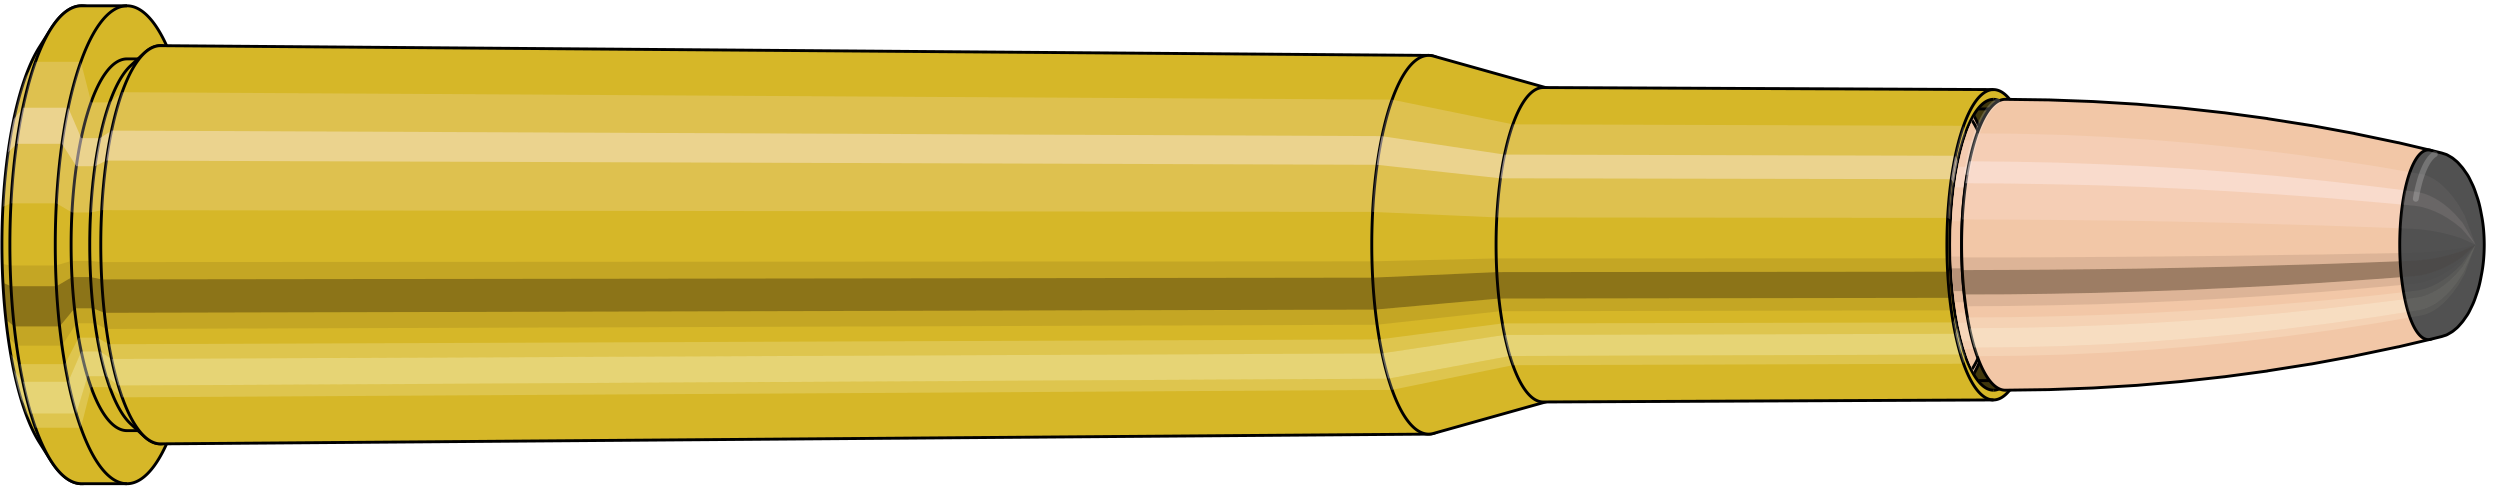 <svg viewBox="-0.464 -1.683 17.19 3.365" xmlns="http://www.w3.org/2000/svg" xmlns:xlink="http://www.w3.org/1999/xlink"><defs><pattern id="materialpattern_6"  x="0" y="0" width="0.1" height="0.07" patternUnits="userSpaceOnUse" ><rect x="0" y="0" width="0.1" height="0.1" style="stroke: none; fill: #d2a787" /><rect x="0" y="0" width="0.1" height="0.02" style="stroke: none; fill: #000000;" /></pattern>
<clipPath id="clip"><ellipse style="fill:white;stroke:none" cx="13.253"  cy="0"  rx="0.3"  ry="1"/><rect style="fill:white;" x="13.253"  y="-2"  width="100"  height="4"/></clipPath></defs><g id="calibersvg"><path style="fill:#d6b728;stroke:black;stroke-width:0.02;" d=" M -0.193 -1.359
 A 0.451 1.504 0 0 0 -0.193 1.359

 L -0.114 1.484
 A 0.493 1.643 0 1 0 -0.114 -1.484
 L -0.193 -1.359
 Z"/>
<path style="fill:#ffefef;opacity:0.2;" d=" M -0.29 -1.152
 A 0.451 1.504 0 0 0 -0.444 -0.261

 L -0.388 -0.285
 A 0.493 1.643 0 0 1 -0.22 -1.258

 L -0.29 -1.152
 Z "/>
<path style="fill:#ffefef;opacity:0.4;" d=" M -0.37 -0.863
 A 0.451 1.504 0 0 0 -0.409 -0.635

 L -0.349 -0.694
 A 0.493 1.643 0 0 1 -0.306 -0.942

 L -0.37 -0.863
 Z "/>
<path style="fill:#201000;opacity:0.1;" d=" M -0.449 0.131
 A 0.451 1.504 0 0 0 -0.444 0.261

 L -0.388 0.285
 A 0.493 1.643 0 0 1 -0.394 0.143

 L -0.449 0.131
 Z "/>
<path style="fill:#201000;opacity:0.4;" d=" M -0.444 0.261
 A 0.451 1.504 0 0 0 -0.424 0.514

 L -0.366 0.562
 A 0.493 1.643 0 0 1 -0.388 0.285

 L -0.444 0.261
 Z "/>
<path style="fill:#201000;opacity:0.1;" d=" M -0.424 0.514
 A 0.451 1.504 0 0 0 -0.409 0.635

 L -0.349 0.694
 A 0.493 1.643 0 0 1 -0.366 0.562

 L -0.424 0.514
 Z "/>
<path style="fill:#ffffe8;opacity:0.2;" d=" M -0.391 0.752
 A 0.451 1.504 0 0 0 -0.37 0.863

 L -0.306 0.942
 A 0.493 1.643 0 0 1 -0.33 0.821

 L -0.391 0.752
 Z "/>
<path style="fill:#ffffe8;opacity:0.4;" d=" M -0.37 0.863
 A 0.451 1.504 0 0 0 -0.319 1.063

 L -0.251 1.161
 A 0.493 1.643 0 0 1 -0.306 0.942

 L -0.37 0.863
 Z "/>
<path style="fill:#ffffe8;opacity:0.2;" d=" M -0.319 1.063
 A 0.451 1.504 0 0 0 -0.29 1.152

 L -0.22 1.258
 A 0.493 1.643 0 0 1 -0.251 1.161

 L -0.319 1.063
 Z "/>
<path style="fill:#d6b728;stroke:black;stroke-width:0.02;" d=" M 0.097 -1.643
 A 0.493 1.643 0 0 0 0.097 1.643

 L 0.409 1.643
 A 0.493 1.643 0 0 0 0.409 -1.643
 L 0.097 -1.643
 Z "/>
<path style="fill:#ffefef;opacity:0.2;" d=" M -0.22 -1.258
 A 0.493 1.643 0 0 0 -0.388 -0.285

 L -0.076 -0.285
 A 0.493 1.643 0 0 1 0.092 -1.258

 L -0.22 -1.258
 Z "/>
<path style="fill:#ffefef;opacity:0.4;" d=" M -0.306 -0.942
 A 0.493 1.643 0 0 0 -0.349 -0.694

 L -0.038 -0.694
 A 0.493 1.643 0 0 1 0.005 -0.942

 L -0.306 -0.942
 Z "/>
<path style="fill:#201000;opacity:0.1;" d=" M -0.394 0.143
 A 0.493 1.643 0 0 0 -0.388 0.285

 L -0.076 0.285
 A 0.493 1.643 0 0 1 -0.082 0.143

 L -0.394 0.143
 Z "/>
<path style="fill:#201000;opacity:0.4;" d=" M -0.388 0.285
 A 0.493 1.643 0 0 0 -0.366 0.562

 L -0.054 0.562
 A 0.493 1.643 0 0 1 -0.076 0.285

 L -0.388 0.285
 Z "/>
<path style="fill:#201000;opacity:0.1;" d=" M -0.366 0.562
 A 0.493 1.643 0 0 0 -0.349 0.694

 L -0.038 0.694
 A 0.493 1.643 0 0 1 -0.054 0.562

 L -0.366 0.562
 Z "/>
<path style="fill:#ffffe8;opacity:0.2;" d=" M -0.33 0.821
 A 0.493 1.643 0 0 0 -0.306 0.942

 L 0.005 0.942
 A 0.493 1.643 0 0 1 -0.018 0.821

 L -0.33 0.821
 Z "/>
<path style="fill:#ffffe8;opacity:0.4;" d=" M -0.306 0.942
 A 0.493 1.643 0 0 0 -0.251 1.161

 L 0.061 1.161
 A 0.493 1.643 0 0 1 0.005 0.942

 L -0.306 0.942
 Z "/>
<path style="fill:#ffffe8;opacity:0.2;" d=" M -0.251 1.161
 A 0.493 1.643 0 0 0 -0.22 1.258

 L 0.092 1.258
 A 0.493 1.643 0 0 1 0.061 1.161

 L -0.251 1.161
 Z "/>
<path style="fill:#d6b728;stroke:black;stroke-width:0.02;" d=" M 0.409 -1.278
 A 0.384 1.278 0 0 0 0.409 1.278

 L 0.537 1.278
 A 0.384 1.278 0 0 0 0.537 -1.278
 L 0.409 -1.278
 Z "/>
<path style="fill:none;stroke:black;stroke-width:0.02;" d=" M 0.409 -1.643
 A 0.493 1.643 0 0 0 0.409 1.643
"/>
<path style="fill:#ffefef;opacity:0.2;" d=" M 0.092 -1.258
 A 0.493 1.643 0 0 0 -0.076 -0.285

 L 0.031 -0.222
 L 0.159 -0.222
 A 0.384 1.278 0 0 1 0.29 -0.979

 L 0.163 -0.979
 L 0.092 -1.258
 Z "/>
<path style="fill:#ffefef;opacity:0.4;" d=" M 0.005 -0.942
 A 0.493 1.643 0 0 0 -0.038 -0.694

 L 0.061 -0.54
 L 0.189 -0.54
 A 0.384 1.278 0 0 1 0.223 -0.733

 L 0.095 -0.733
 L 0.005 -0.942
 Z "/>
<path style="fill:#201000;opacity:0.1;" d=" M -0.082 0.143
 A 0.493 1.643 0 0 0 -0.076 0.285

 L 0.031 0.222
 L 0.159 0.222
 A 0.384 1.278 0 0 1 0.155 0.111

 L 0.027 0.111
 L -0.082 0.143
 Z "/>
<path style="fill:#201000;opacity:0.4;" d=" M -0.076 0.285
 A 0.493 1.643 0 0 0 -0.054 0.562

 L 0.049 0.437
 L 0.176 0.437
 A 0.384 1.278 0 0 1 0.159 0.222

 L 0.031 0.222
 L -0.076 0.285
 Z "/>
<path style="fill:#201000;opacity:0.1;" d=" M -0.054 0.562
 A 0.493 1.643 0 0 0 -0.038 0.694

 L 0.061 0.54
 L 0.189 0.54
 A 0.384 1.278 0 0 1 0.176 0.437

 L 0.049 0.437
 L -0.054 0.562
 Z "/>
<path style="fill:#ffffe8;opacity:0.2;" d=" M -0.018 0.821
 A 0.493 1.643 0 0 0 0.005 0.942

 L 0.095 0.733
 L 0.223 0.733
 A 0.384 1.278 0 0 1 0.205 0.639

 L 0.077 0.639
 L -0.018 0.821
 Z "/>
<path style="fill:#ffffe8;opacity:0.4;" d=" M 0.005 0.942
 A 0.493 1.643 0 0 0 0.061 1.161

 L 0.138 0.904
 L 0.266 0.904
 A 0.384 1.278 0 0 1 0.223 0.733

 L 0.095 0.733
 L 0.005 0.942
 Z "/>
<path style="fill:#ffffe8;opacity:0.2;" d=" M 0.061 1.161
 A 0.493 1.643 0 0 0 0.092 1.258

 L 0.163 0.979
 L 0.29 0.979
 A 0.384 1.278 0 0 1 0.266 0.904

 L 0.138 0.904
 L 0.061 1.161
 Z "/>
<path style="fill:#d6b728;stroke:black;stroke-width:0.02;" d=" M 0.435 -1.232
 A 0.384 1.278 0 0 0 0.435 1.232

 L 0.53 1.32
 A 0.411 1.369 0 1 0 0.53 -1.32
 L 0.435 -1.232
 Z "/>
<path style="fill:#ffefef;opacity:0.2;" d=" M 0.29 -0.979
 A 0.384 1.278 0 0 0 0.159 -0.222

 L 0.235 -0.238
 A 0.411 1.369 0 0 1 0.375 -1.049

 L 0.29 -0.979
 Z "/>
<path style="fill:#ffefef;opacity:0.4;" d=" M 0.223 -0.733
 A 0.384 1.278 0 0 0 0.189 -0.54

 L 0.267 -0.579
 A 0.411 1.369 0 0 1 0.303 -0.785

 L 0.223 -0.733
 Z "/>
<path style="fill:#201000;opacity:0.1;" d=" M 0.155 0.111
 A 0.384 1.278 0 0 0 0.159 0.222

 L 0.235 0.238
 A 0.411 1.369 0 0 1 0.23 0.119

 L 0.155 0.111
 Z "/>
<path style="fill:#201000;opacity:0.4;" d=" M 0.159 0.222
 A 0.384 1.278 0 0 0 0.176 0.437

 L 0.253 0.468
 A 0.411 1.369 0 0 1 0.235 0.238

 L 0.159 0.222
 Z "/>
<path style="fill:#201000;opacity:0.1;" d=" M 0.176 0.437
 A 0.384 1.278 0 0 0 0.189 0.54

 L 0.267 0.579
 A 0.411 1.369 0 0 1 0.253 0.468

 L 0.176 0.437
 Z "/>
<path style="fill:#ffffe8;opacity:0.2;" d=" M 0.205 0.639
 A 0.384 1.278 0 0 0 0.223 0.733

 L 0.303 0.785
 A 0.411 1.369 0 0 1 0.283 0.684

 L 0.205 0.639
 Z "/>
<path style="fill:#ffffe8;opacity:0.4;" d=" M 0.223 0.733
 A 0.384 1.278 0 0 0 0.266 0.904

 L 0.349 0.968
 A 0.411 1.369 0 0 1 0.303 0.785

 L 0.223 0.733
 Z "/>
<path style="fill:#ffffe8;opacity:0.2;" d=" M 0.266 0.904
 A 0.384 1.278 0 0 0 0.29 0.979

 L 0.375 1.049
 A 0.411 1.369 0 0 1 0.349 0.968

 L 0.266 0.904
 Z "/>
<path style="fill:#d6b728;stroke:black;stroke-width:0.02;" d=" M 0.64 -1.369
 A 0.411 1.369 0 1 0 0.64 1.369

 L 9.358 1.302
 A 0.391 1.302 0 0 0 9.358 -1.302
 L 0.64 -1.369
 Z "/>
<path style="fill:#ffefef;opacity:0.2;" d=" M 0.375 -1.049
 A 0.411 1.369 0 0 0 0.235 -0.238

 L 8.972 -0.226
 A 0.391 1.302 0 0 1 9.106 -0.998

 L 0.375 -1.049
 Z "/>
<path style="fill:#ffefef;opacity:0.4;" d=" M 0.303 -0.785
 A 0.411 1.369 0 0 0 0.267 -0.579

 L 9.003 -0.55
 A 0.391 1.302 0 0 1 9.037 -0.747

 L 0.303 -0.785
 Z "/>
<path style="fill:#201000;opacity:0.1;" d=" M 0.23 0.119
 A 0.411 1.369 0 0 0 0.235 0.238

 L 8.972 0.226
 A 0.391 1.302 0 0 1 8.967 0.114

 L 0.23 0.119
 Z "/>
<path style="fill:#201000;opacity:0.4;" d=" M 0.235 0.238
 A 0.411 1.369 0 0 0 0.253 0.468

 L 8.99 0.446
 A 0.391 1.302 0 0 1 8.972 0.226

 L 0.235 0.238
 Z "/>
<path style="fill:#201000;opacity:0.1;" d=" M 0.253 0.468
 A 0.411 1.369 0 0 0 0.267 0.579

 L 9.003 0.55
 A 0.391 1.302 0 0 1 8.99 0.446

 L 0.253 0.468
 Z "/>
<path style="fill:#ffffe8;opacity:0.2;" d=" M 0.283 0.684
 A 0.411 1.369 0 0 0 0.303 0.785

 L 9.037 0.747
 A 0.391 1.302 0 0 1 9.018 0.651

 L 0.283 0.684
 Z "/>
<path style="fill:#ffffe8;opacity:0.4;" d=" M 0.303 0.785
 A 0.411 1.369 0 0 0 0.349 0.968

 L 9.081 0.921
 A 0.391 1.302 0 0 1 9.037 0.747

 L 0.303 0.785
 Z "/>
<path style="fill:#ffffe8;opacity:0.2;" d=" M 0.349 0.968
 A 0.411 1.369 0 0 0 0.375 1.049

 L 9.106 0.998
 A 0.391 1.302 0 0 1 9.081 0.921

 L 0.349 0.968
 Z "/>
<path style="fill:#d6b728;stroke:black;stroke-width:0.02;" d=" M 9.39 -1.298
 A 0.391 1.302 0 1 0 9.39 1.298

 L 10.174 1.078
 A 0.324 1.081 0 0 0 10.174 -1.078
 L 9.39 -1.298
 Z "/>
<path style="fill:#ffefef;opacity:0.2;" d=" M 9.106 -0.998
 A 0.391 1.302 0 0 0 8.972 -0.226

 L 9.827 -0.188
 A 0.324 1.081 0 0 1 9.938 -0.828

 L 9.106 -0.998
 Z "/>
<path style="fill:#ffefef;opacity:0.4;" d=" M 9.037 -0.747
 A 0.391 1.302 0 0 0 9.003 -0.55

 L 9.853 -0.457
 A 0.324 1.081 0 0 1 9.881 -0.62

 L 9.037 -0.747
 Z "/>
<path style="fill:#201000;opacity:0.1;" d=" M 8.967 0.114
 A 0.391 1.302 0 0 0 8.972 0.226

 L 9.827 0.188
 A 0.324 1.081 0 0 1 9.824 0.094

 L 8.967 0.114
 Z "/>
<path style="fill:#201000;opacity:0.4;" d=" M 8.972 0.226
 A 0.391 1.302 0 0 0 8.99 0.446

 L 9.842 0.37
 A 0.324 1.081 0 0 1 9.827 0.188

 L 8.972 0.226
 Z "/>
<path style="fill:#201000;opacity:0.1;" d=" M 8.99 0.446
 A 0.391 1.302 0 0 0 9.003 0.55

 L 9.853 0.457
 A 0.324 1.081 0 0 1 9.842 0.37

 L 8.99 0.446
 Z "/>
<path style="fill:#ffffe8;opacity:0.2;" d=" M 9.018 0.651
 A 0.391 1.302 0 0 0 9.037 0.747

 L 9.881 0.62
 A 0.324 1.081 0 0 1 9.866 0.541

 L 9.018 0.651
 Z "/>
<path style="fill:#ffffe8;opacity:0.4;" d=" M 9.037 0.747
 A 0.391 1.302 0 0 0 9.081 0.921

 L 9.917 0.765
 A 0.324 1.081 0 0 1 9.881 0.62

 L 9.037 0.747
 Z "/>
<path style="fill:#ffffe8;opacity:0.2;" d=" M 9.081 0.921
 A 0.391 1.302 0 0 0 9.106 0.998

 L 9.938 0.828
 A 0.324 1.081 0 0 1 9.917 0.765

 L 9.081 0.921
 Z "/>
<path style="fill:#d6b728;stroke:black;stroke-width:0.02;" d=" M 10.147 -1.081
 A 0.324 1.081 0 1 0 10.147 1.081

 L 13.243 1.067
 A 0.32 1.067 0 0 0 13.243 -1.067
 L 10.147 -1.081
 Z "/>
<path style="fill:#ffefef;opacity:0.2;" d=" M 9.938 -0.828
 A 0.324 1.081 0 0 0 9.827 -0.188

 L 12.927 -0.185
 A 0.32 1.067 0 0 1 13.037 -0.818

 L 9.938 -0.828
 Z "/>
<path style="fill:#ffefef;opacity:0.4;" d=" M 9.881 -0.62
 A 0.324 1.081 0 0 0 9.853 -0.457

 L 12.952 -0.451
 A 0.32 1.067 0 0 1 12.98 -0.612

 L 9.881 -0.62
 Z "/>
<path style="fill:#201000;opacity:0.1;" d=" M 9.824 0.094
 A 0.324 1.081 0 0 0 9.827 0.188

 L 12.927 0.185
 A 0.32 1.067 0 0 1 12.924 0.093

 L 9.824 0.094
 Z "/>
<path style="fill:#201000;opacity:0.4;" d=" M 9.827 0.188
 A 0.324 1.081 0 0 0 9.842 0.37

 L 12.942 0.365
 A 0.32 1.067 0 0 1 12.927 0.185

 L 9.827 0.188
 Z "/>
<path style="fill:#201000;opacity:0.1;" d=" M 9.842 0.37
 A 0.324 1.081 0 0 0 9.853 0.457

 L 12.952 0.451
 A 0.32 1.067 0 0 1 12.942 0.365

 L 9.842 0.37
 Z "/>
<path style="fill:#ffffe8;opacity:0.2;" d=" M 9.866 0.541
 A 0.324 1.081 0 0 0 9.881 0.62

 L 12.98 0.612
 A 0.32 1.067 0 0 1 12.965 0.534

 L 9.866 0.541
 Z "/>
<path style="fill:#ffffe8;opacity:0.4;" d=" M 9.881 0.62
 A 0.324 1.081 0 0 0 9.917 0.765

 L 13.016 0.755
 A 0.32 1.067 0 0 1 12.98 0.612

 L 9.881 0.62
 Z "/>
<path style="fill:#ffffe8;opacity:0.2;" d=" M 9.917 0.765
 A 0.324 1.081 0 0 0 9.938 0.828

 L 13.037 0.818
 A 0.32 1.067 0 0 1 13.016 0.755

 L 9.917 0.765
 Z "/>
<ellipse style="fill:black;opacity:0.7;" cx="13.243"  cy="0"  rx="0.3"  ry="1"/>
<path style="fill:none;stroke:black;stroke-width:0.02" d=" M 13.243 1
 A 0.3 1 0 0 0 13.243 -1
"/>
<path style="fill:none;stroke:black;stroke-width:0.02;" d=" M 13.243 -1.067
 A 0.32 1.067 0 0 0 13.243 1.067
"/>
<path style="fill:none;stroke:black;stroke-width:0.02;" d=" M 13.243 -1
 A 0.3 1 0 0 0 13.243 1
"/>
<path style="fill:#ffefef;opacity:0.2;" d=" M 13.037 -0.818
 A 0.32 1.067 0 0 0 12.927 -0.185

 L 12.947 -0.174
 A 0.3 1 0 0 1 13.05 -0.766

 L 13.037 -0.818
 Z "/>
<path style="fill:#ffefef;opacity:0.4;" d=" M 12.98 -0.612
 A 0.32 1.067 0 0 0 12.952 -0.451

 L 12.971 -0.423
 A 0.3 1 0 0 1 12.997 -0.574

 L 12.98 -0.612
 Z "/>
<path style="fill:#201000;opacity:0.1;" d=" M 12.924 0.093
 A 0.32 1.067 0 0 0 12.927 0.185

 L 12.947 0.174
 A 0.3 1 0 0 1 12.944 0.087

 L 12.924 0.093
 Z "/>
<path style="fill:#201000;opacity:0.4;" d=" M 12.927 0.185
 A 0.32 1.067 0 0 0 12.942 0.365

 L 12.961 0.342
 A 0.3 1 0 0 1 12.947 0.174

 L 12.927 0.185
 Z "/>
<path style="fill:#201000;opacity:0.1;" d=" M 12.942 0.365
 A 0.32 1.067 0 0 0 12.952 0.451

 L 12.971 0.423
 A 0.3 1 0 0 1 12.961 0.342

 L 12.942 0.365
 Z "/>
<path style="fill:#ffffe8;opacity:0.2;" d=" M 12.965 0.534
 A 0.32 1.067 0 0 0 12.98 0.612

 L 12.997 0.574
 A 0.3 1 0 0 1 12.983 0.5

 L 12.965 0.534
 Z "/>
<path style="fill:#ffffe8;opacity:0.4;" d=" M 12.98 0.612
 A 0.32 1.067 0 0 0 13.016 0.755

 L 13.03 0.707
 A 0.3 1 0 0 1 12.997 0.574

 L 12.98 0.612
 Z "/>
<path style="fill:#ffffe8;opacity:0.2;" d=" M 13.016 0.755
 A 0.32 1.067 0 0 0 13.037 0.818

 L 13.05 0.766
 A 0.3 1 0 0 1 13.03 0.707

 L 13.016 0.755
 Z "/>
</g><g clip-path="url(#clip)"><g id="bulletsvg" transform="translate(10.383 0)"><path style="fill:#f2c7a7;stroke:black;stroke-width:0.02;" d=" M -0.117 -0.699
 A 0.24 0.8 0 0 0 -0.117 0.699

 L -0.022 0.874
 A 0.3 1 0 1 0 -0.022 -0.874
 L -0.117 -0.699
 Z"/>
<path style="fill:#ffefef;opacity:0.2;" d=" M -0.154 -0.613
 A 0.24 0.8 0 0 0 -0.236 -0.139

 L -0.172 -0.174
 A 0.3 1 0 0 1 -0.069 -0.766

 L -0.154 -0.613
 Z "/>
<path style="fill:#ffefef;opacity:0.4;" d=" M -0.197 -0.459
 A 0.24 0.8 0 0 0 -0.217 -0.338

 L -0.148 -0.423
 A 0.3 1 0 0 1 -0.122 -0.574

 L -0.197 -0.459
 Z "/>
<path style="fill:#201000;opacity:0.1;" d=" M -0.239 0.07
 A 0.24 0.8 0 0 0 -0.236 0.139

 L -0.172 0.174
 A 0.3 1 0 0 1 -0.175 0.087

 L -0.239 0.07
 Z "/>
<path style="fill:#201000;opacity:0.4;" d=" M -0.236 0.139
 A 0.24 0.8 0 0 0 -0.226 0.274

 L -0.158 0.342
 A 0.3 1 0 0 1 -0.172 0.174

 L -0.236 0.139
 Z "/>
<path style="fill:#201000;opacity:0.1;" d=" M -0.226 0.274
 A 0.24 0.8 0 0 0 -0.217 0.338

 L -0.148 0.423
 A 0.3 1 0 0 1 -0.158 0.342

 L -0.226 0.274
 Z "/>
<path style="fill:#ffffe8;opacity:0.2;" d=" M -0.208 0.4
 A 0.24 0.8 0 0 0 -0.197 0.459

 L -0.122 0.574
 A 0.3 1 0 0 1 -0.136 0.5

 L -0.208 0.4
 Z "/>
<path style="fill:#ffffe8;opacity:0.4;" d=" M -0.197 0.459
 A 0.24 0.8 0 0 0 -0.17 0.566

 L -0.089 0.707
 A 0.3 1 0 0 1 -0.122 0.574

 L -0.197 0.459
 Z "/>
<path style="fill:#ffffe8;opacity:0.2;" d=" M -0.17 0.566
 A 0.24 0.8 0 0 0 -0.154 0.613

 L -0.069 0.766
 A 0.3 1 0 0 1 -0.089 0.707

 L -0.17 0.566
 Z "/>
<path style="fill:#f2c7a7;stroke:black;stroke-width:0.02;" d=" M 0.123 -1
 A 0.3 1 0 0 0 0.123 1

 L 2.587 1
 A 0.3 1 0 0 0 2.587 -1
 L 0.123 -1
 Z "/>
<path style="fill:#ffefef;opacity:0.2;" d=" M -0.069 -0.766
 A 0.3 1 0 0 0 -0.172 -0.174

 L 2.292 -0.174
 A 0.3 1 0 0 1 2.394 -0.766

 L -0.069 -0.766
 Z "/>
<path style="fill:#ffefef;opacity:0.4;" d=" M -0.122 -0.574
 A 0.3 1 0 0 0 -0.148 -0.423

 L 2.315 -0.423
 A 0.3 1 0 0 1 2.342 -0.574

 L -0.122 -0.574
 Z "/>
<path style="fill:#201000;opacity:0.1;" d=" M -0.175 0.087
 A 0.3 1 0 0 0 -0.172 0.174

 L 2.292 0.174
 A 0.3 1 0 0 1 2.288 0.087

 L -0.175 0.087
 Z "/>
<path style="fill:#201000;opacity:0.4;" d=" M -0.172 0.174
 A 0.3 1 0 0 0 -0.158 0.342

 L 2.305 0.342
 A 0.3 1 0 0 1 2.292 0.174

 L -0.172 0.174
 Z "/>
<path style="fill:#201000;opacity:0.1;" d=" M -0.158 0.342
 A 0.3 1 0 0 0 -0.148 0.423

 L 2.315 0.423
 A 0.3 1 0 0 1 2.305 0.342

 L -0.158 0.342
 Z "/>
<path style="fill:#ffffe8;opacity:0.2;" d=" M -0.136 0.5
 A 0.3 1 0 0 0 -0.122 0.574

 L 2.342 0.574
 A 0.3 1 0 0 1 2.328 0.5

 L -0.136 0.5
 Z "/>
<path style="fill:#ffffe8;opacity:0.4;" d=" M -0.122 0.574
 A 0.3 1 0 0 0 -0.089 0.707

 L 2.375 0.707
 A 0.3 1 0 0 1 2.342 0.574

 L -0.122 0.574
 Z "/>
<path style="fill:#ffffe8;opacity:0.2;" d=" M -0.089 0.707
 A 0.3 1 0 0 0 -0.069 0.766

 L 2.394 0.766
 A 0.3 1 0 0 1 2.375 0.707

 L -0.089 0.707
 Z "/>
<path style="fill:#f2c7a7;stroke:black;stroke-width:0.02;" d=" M 2.587 -0.934
 A 0.28 0.934 0 0 0 2.587 0.934

 L 2.6 0.934
 A 0.28 0.934 0 0 0 2.6 -0.934
 L 2.587 -0.934
 Z "/>
<path style="fill:none;stroke:black;stroke-width:0.02;" d=" M 2.587 -1
 A 0.3 1 0 0 0 2.587 1
"/>
<path style="fill:#ffefef;opacity:0.2;" d=" M 2.394 -0.766
 A 0.3 1 0 0 0 2.292 -0.174

 L 2.311 -0.162
 L 2.324 -0.162
 A 0.28 0.934 0 0 1 2.42 -0.716

 L 2.407 -0.716
 L 2.394 -0.766
 Z "/>
<path style="fill:#ffefef;opacity:0.4;" d=" M 2.342 -0.574
 A 0.3 1 0 0 0 2.315 -0.423

 L 2.333 -0.395
 L 2.346 -0.395
 A 0.28 0.934 0 0 1 2.37 -0.536

 L 2.358 -0.536
 L 2.342 -0.574
 Z "/>
<path style="fill:#201000;opacity:0.1;" d=" M 2.288 0.087
 A 0.3 1 0 0 0 2.292 0.174

 L 2.311 0.162
 L 2.324 0.162
 A 0.28 0.934 0 0 1 2.321 0.081

 L 2.308 0.081
 L 2.288 0.087
 Z "/>
<path style="fill:#201000;opacity:0.4;" d=" M 2.292 0.174
 A 0.3 1 0 0 0 2.305 0.342

 L 2.324 0.319
 L 2.337 0.319
 A 0.28 0.934 0 0 1 2.324 0.162

 L 2.311 0.162
 L 2.292 0.174
 Z "/>
<path style="fill:#201000;opacity:0.1;" d=" M 2.305 0.342
 A 0.3 1 0 0 0 2.315 0.423

 L 2.333 0.395
 L 2.346 0.395
 A 0.28 0.934 0 0 1 2.337 0.319

 L 2.324 0.319
 L 2.305 0.342
 Z "/>
<path style="fill:#ffffe8;opacity:0.2;" d=" M 2.328 0.5
 A 0.3 1 0 0 0 2.342 0.574

 L 2.358 0.536
 L 2.37 0.536
 A 0.28 0.934 0 0 1 2.357 0.467

 L 2.345 0.467
 L 2.328 0.5
 Z "/>
<path style="fill:#ffffe8;opacity:0.4;" d=" M 2.342 0.574
 A 0.3 1 0 0 0 2.375 0.707

 L 2.389 0.66
 L 2.402 0.66
 A 0.28 0.934 0 0 1 2.37 0.536

 L 2.358 0.536
 L 2.342 0.574
 Z "/>
<path style="fill:#ffffe8;opacity:0.2;" d=" M 2.375 0.707
 A 0.3 1 0 0 0 2.394 0.766

 L 2.407 0.716
 L 2.42 0.716
 A 0.28 0.934 0 0 1 2.402 0.66

 L 2.389 0.66
 L 2.375 0.707
 Z "/>
<path style="fill:url(#materialpattern_6);stroke:black;stroke-width:0.02;" d=" M 2.6 -0.934
 A 0.28 0.934 0 0 0 2.6 0.934

 L 2.921 0.934
 A 0.28 0.934 0 0 0 2.921 -0.934
 L 2.6 -0.934
 Z "/>
<path style="fill:#ffefef;opacity:0.142;" d=" M 2.42 -0.716
 A 0.28 0.934 0 0 0 2.324 -0.162

 L 2.645 -0.162
 A 0.28 0.934 0 0 1 2.741 -0.716

 L 2.42 -0.716
 Z "/>
<path style="fill:#ffefef;opacity:0.284;" d=" M 2.37 -0.536
 A 0.28 0.934 0 0 0 2.346 -0.395

 L 2.667 -0.395
 A 0.28 0.934 0 0 1 2.692 -0.536

 L 2.37 -0.536
 Z "/>
<path style="fill:#201000;opacity:0.071;" d=" M 2.321 0.081
 A 0.28 0.934 0 0 0 2.324 0.162

 L 2.645 0.162
 A 0.28 0.934 0 0 1 2.642 0.081

 L 2.321 0.081
 Z "/>
<path style="fill:#201000;opacity:0.284;" d=" M 2.324 0.162
 A 0.28 0.934 0 0 0 2.337 0.319

 L 2.658 0.319
 A 0.28 0.934 0 0 1 2.645 0.162

 L 2.324 0.162
 Z "/>
<path style="fill:#201000;opacity:0.071;" d=" M 2.337 0.319
 A 0.28 0.934 0 0 0 2.346 0.395

 L 2.667 0.395
 A 0.28 0.934 0 0 1 2.658 0.319

 L 2.337 0.319
 Z "/>
<path style="fill:#ffffe8;opacity:0.142;" d=" M 2.357 0.467
 A 0.28 0.934 0 0 0 2.37 0.536

 L 2.692 0.536
 A 0.28 0.934 0 0 1 2.678 0.467

 L 2.357 0.467
 Z "/>
<path style="fill:#ffffe8;opacity:0.284;" d=" M 2.37 0.536
 A 0.28 0.934 0 0 0 2.402 0.66

 L 2.723 0.66
 A 0.28 0.934 0 0 1 2.692 0.536

 L 2.37 0.536
 Z "/>
<path style="fill:#ffffe8;opacity:0.142;" d=" M 2.402 0.66
 A 0.28 0.934 0 0 0 2.42 0.716

 L 2.741 0.716
 A 0.28 0.934 0 0 1 2.723 0.66

 L 2.402 0.66
 Z "/>
<path style="fill:#f2c7a7;stroke:black;stroke-width:0.02;" d=" M 2.921 -0.934
 A 0.28 0.934 0 0 0 2.921 0.934

 L 2.939 0.934
 A 0.28 0.934 0 0 0 2.939 -0.934
 L 2.921 -0.934
 Z "/>
<path style="fill:#ffefef;opacity:0.2;" d=" M 2.741 -0.716
 A 0.28 0.934 0 0 0 2.645 -0.162

 L 2.663 -0.162
 A 0.28 0.934 0 0 1 2.759 -0.716

 L 2.741 -0.716
 Z "/>
<path style="fill:#ffefef;opacity:0.4;" d=" M 2.692 -0.536
 A 0.28 0.934 0 0 0 2.667 -0.395

 L 2.685 -0.395
 A 0.28 0.934 0 0 1 2.71 -0.536

 L 2.692 -0.536
 Z "/>
<path style="fill:#201000;opacity:0.1;" d=" M 2.642 0.081
 A 0.28 0.934 0 0 0 2.645 0.162

 L 2.663 0.162
 A 0.28 0.934 0 0 1 2.66 0.081

 L 2.642 0.081
 Z "/>
<path style="fill:#201000;opacity:0.4;" d=" M 2.645 0.162
 A 0.28 0.934 0 0 0 2.658 0.319

 L 2.676 0.319
 A 0.28 0.934 0 0 1 2.663 0.162

 L 2.645 0.162
 Z "/>
<path style="fill:#201000;opacity:0.1;" d=" M 2.658 0.319
 A 0.28 0.934 0 0 0 2.667 0.395

 L 2.685 0.395
 A 0.28 0.934 0 0 1 2.676 0.319

 L 2.658 0.319
 Z "/>
<path style="fill:#ffffe8;opacity:0.2;" d=" M 2.678 0.467
 A 0.28 0.934 0 0 0 2.692 0.536

 L 2.71 0.536
 A 0.28 0.934 0 0 1 2.697 0.467

 L 2.678 0.467
 Z "/>
<path style="fill:#ffffe8;opacity:0.4;" d=" M 2.692 0.536
 A 0.28 0.934 0 0 0 2.723 0.66

 L 2.741 0.66
 A 0.28 0.934 0 0 1 2.71 0.536

 L 2.692 0.536
 Z "/>
<path style="fill:#ffffe8;opacity:0.2;" d=" M 2.723 0.66
 A 0.28 0.934 0 0 0 2.741 0.716

 L 2.759 0.716
 A 0.28 0.934 0 0 1 2.741 0.66

 L 2.723 0.66
 Z "/>
<path style="fill:#f2c7a7;stroke:black;stroke-width:0.02;" d=" M 2.941 -1
 A 0.3 1 0 1 0 2.941 1

 L 3.239 0.996
 A 0.299 0.996 0 0 0 3.241 0.996
 L 3.54 0.985
 A 0.295 0.985 0 0 0 3.542 0.985
 L 3.841 0.967
 A 0.29 0.967 0 0 0 3.843 0.967
 L 4.142 0.941
 A 0.282 0.941 0 0 0 4.144 0.941
 L 4.443 0.908
 A 0.273 0.908 0 0 0 4.445 0.908
 L 4.743 0.868
 A 0.261 0.868 0 0 0 4.745 0.867
 L 5.043 0.82
 A 0.246 0.821 0 0 0 5.045 0.82
 L 5.343 0.765
 A 0.23 0.766 0 0 0 5.345 0.764
 L 5.642 0.702
 A 0.211 0.703 0 0 0 5.644 0.702
 L 5.864 0.65
 A 0.196 0.652 0 0 0 5.864 -0.65
 L 5.644 -0.702
 A 0.211 0.703 0 0 0 5.642 -0.702
 L 5.345 -0.764
 A 0.23 0.766 0 0 0 5.343 -0.765
 L 5.045 -0.82
 A 0.246 0.821 0 0 0 5.043 -0.82
 L 4.745 -0.867
 A 0.261 0.868 0 0 0 4.743 -0.868
 L 4.445 -0.908
 A 0.273 0.908 0 0 0 4.443 -0.908
 L 4.144 -0.941
 A 0.282 0.941 0 0 0 4.142 -0.941
 L 3.843 -0.967
 A 0.29 0.967 0 0 0 3.841 -0.967
 L 3.542 -0.985
 A 0.295 0.985 0 0 0 3.54 -0.985
 L 3.241 -0.996
 A 0.299 0.996 0 0 0 3.239 -0.996
 L 2.941 -1
 Z "/>
<path style="fill:#ffefef;opacity:0.2;" d=" M 2.747 -0.766
 A 0.3 1 0 0 0 2.644 -0.174

 L 2.944 -0.173
 L 3.246 -0.171
 L 3.55 -0.168
 L 3.857 -0.164
 L 4.165 -0.158
 L 4.476 -0.151
 L 4.789 -0.142
 L 5.104 -0.133
 L 5.421 -0.122
 L 5.658 -0.113
 A 0.196 0.652 0 0 1 5.725 -0.499

 L 5.494 -0.539
 L 5.183 -0.587
 L 4.873 -0.629
 L 4.565 -0.665
 L 4.258 -0.696
 L 3.953 -0.721
 L 3.65 -0.741
 L 3.347 -0.755
 L 3.046 -0.763
 L 2.747 -0.766
 Z "/>
<path style="fill:#ffefef;opacity:0.4;" d=" M 2.694 -0.574
 A 0.3 1 0 0 0 2.667 -0.423

 L 2.967 -0.421
 L 3.269 -0.416
 L 3.573 -0.409
 L 3.879 -0.398
 L 4.187 -0.384
 L 4.496 -0.367
 L 4.808 -0.347
 L 5.122 -0.324
 L 5.438 -0.297
 L 5.673 -0.276
 A 0.196 0.652 0 0 1 5.69 -0.374

 L 5.456 -0.403
 L 5.142 -0.439
 L 4.83 -0.471
 L 4.519 -0.498
 L 4.21 -0.521
 L 3.904 -0.54
 L 3.598 -0.554
 L 3.295 -0.565
 L 2.993 -0.571
 L 2.694 -0.574
 Z "/>
<path style="fill:#201000;opacity:0.1;" d=" M 2.64 0.087
 A 0.3 1 0 0 0 2.644 0.174

 L 2.944 0.173
 L 3.246 0.171
 L 3.55 0.168
 L 3.857 0.164
 L 4.165 0.158
 L 4.476 0.151
 L 4.789 0.142
 L 5.104 0.133
 L 5.421 0.122
 L 5.658 0.113
 A 0.196 0.652 0 0 1 5.655 0.057

 L 5.419 0.061
 L 5.101 0.067
 L 4.786 0.071
 L 4.473 0.076
 L 4.162 0.079
 L 3.853 0.082
 L 3.547 0.084
 L 3.243 0.086
 L 2.941 0.087
 L 2.64 0.087
 Z "/>
<path style="fill:#201000;opacity:0.4;" d=" M 2.644 0.174
 A 0.3 1 0 0 0 2.657 0.342

 L 2.957 0.341
 L 3.259 0.337
 L 3.563 0.331
 L 3.869 0.322
 L 4.178 0.311
 L 4.488 0.297
 L 4.8 0.281
 L 5.114 0.262
 L 5.431 0.24
 L 5.667 0.223
 A 0.196 0.652 0 0 1 5.658 0.113

 L 5.421 0.122
 L 5.104 0.133
 L 4.789 0.142
 L 4.476 0.151
 L 4.165 0.158
 L 3.857 0.164
 L 3.55 0.168
 L 3.246 0.171
 L 2.944 0.173
 L 2.644 0.174
 Z "/>
<path style="fill:#201000;opacity:0.1;" d=" M 2.657 0.342
 A 0.3 1 0 0 0 2.667 0.423

 L 2.967 0.421
 L 3.269 0.416
 L 3.573 0.409
 L 3.879 0.398
 L 4.187 0.384
 L 4.496 0.367
 L 4.808 0.347
 L 5.122 0.324
 L 5.438 0.297
 L 5.673 0.276
 A 0.196 0.652 0 0 1 5.667 0.223

 L 5.431 0.24
 L 5.114 0.262
 L 4.8 0.281
 L 4.488 0.297
 L 4.178 0.311
 L 3.869 0.322
 L 3.563 0.331
 L 3.259 0.337
 L 2.957 0.341
 L 2.657 0.342
 Z "/>
<path style="fill:#ffffe8;opacity:0.2;" d=" M 2.679 0.5
 A 0.3 1 0 0 0 2.694 0.574

 L 2.993 0.571
 L 3.295 0.565
 L 3.598 0.554
 L 3.904 0.54
 L 4.21 0.521
 L 4.519 0.498
 L 4.83 0.471
 L 5.142 0.439
 L 5.456 0.403
 L 5.69 0.374
 A 0.196 0.652 0 0 1 5.681 0.326

 L 5.446 0.352
 L 5.131 0.383
 L 4.818 0.41
 L 4.507 0.434
 L 4.198 0.454
 L 3.89 0.471
 L 3.585 0.483
 L 3.281 0.492
 L 2.979 0.498
 L 2.679 0.5
 Z "/>
<path style="fill:#ffffe8;opacity:0.4;" d=" M 2.694 0.574
 A 0.3 1 0 0 0 2.727 0.707

 L 3.027 0.704
 L 3.328 0.697
 L 3.631 0.684
 L 3.935 0.666
 L 4.241 0.642
 L 4.548 0.614
 L 4.857 0.58
 L 5.168 0.541
 L 5.48 0.497
 L 5.712 0.461
 A 0.196 0.652 0 0 1 5.69 0.374

 L 5.456 0.403
 L 5.142 0.439
 L 4.83 0.471
 L 4.519 0.498
 L 4.21 0.521
 L 3.904 0.54
 L 3.598 0.554
 L 3.295 0.565
 L 2.993 0.571
 L 2.694 0.574
 Z "/>
<path style="fill:#ffffe8;opacity:0.2;" d=" M 2.727 0.707
 A 0.3 1 0 0 0 2.747 0.766

 L 3.046 0.763
 L 3.347 0.755
 L 3.65 0.741
 L 3.953 0.721
 L 4.258 0.696
 L 4.565 0.665
 L 4.873 0.629
 L 5.183 0.587
 L 5.494 0.539
 L 5.725 0.499
 A 0.196 0.652 0 0 1 5.712 0.461

 L 5.48 0.497
 L 5.168 0.541
 L 4.857 0.58
 L 4.548 0.614
 L 4.241 0.642
 L 3.935 0.666
 L 3.631 0.684
 L 3.328 0.697
 L 3.027 0.704
 L 2.727 0.707
 Z "/>
<path style="fill:#515151;stroke:black;stroke-width:0.02;" d=" M 5.865 -0.65
 A 0.196 0.652 0 1 0 5.865 0.65

 L 5.942 0.631
 A 0.19 0.633 0 0 0 5.948 0.629
 L 5.973 0.621
 A 0.187 0.624 0 0 0 5.985 0.615
 L 6.009 0.601
 A 0.183 0.61 0 0 0 6.022 0.592
 L 6.045 0.573
 A 0.177 0.59 0 0 0 6.059 0.559
 L 6.081 0.534
 A 0.169 0.564 0 0 0 6.096 0.514
 L 6.117 0.484
 A 0.159 0.53 0 0 0 6.134 0.454
 L 6.152 0.417
 A 0.146 0.487 0 0 0 6.172 0.368
 L 6.186 0.327
 A 0.13 0.433 0 0 0 6.212 0.224
 L 6.219 0.187
 A 0.109 0.363 0 0 0 6.219 -0.187
 L 6.212 -0.224
 A 0.13 0.433 0 0 0 6.186 -0.327
 L 6.172 -0.368
 A 0.146 0.487 0 0 0 6.152 -0.417
 L 6.134 -0.454
 A 0.159 0.53 0 0 0 6.117 -0.484
 L 6.096 -0.514
 A 0.169 0.564 0 0 0 6.081 -0.534
 L 6.059 -0.559
 A 0.177 0.59 0 0 0 6.045 -0.573
 L 6.022 -0.592
 A 0.183 0.61 0 0 0 6.009 -0.601
 L 5.985 -0.615
 A 0.187 0.624 0 0 0 5.973 -0.621
 L 5.948 -0.629
 A 0.19 0.633 0 0 0 5.942 -0.631
 L 5.865 -0.65
 Z "/>
<path style="fill:#ffefef;opacity:0.047;" d=" M 5.725 -0.499
 A 0.196 0.652 0 0 0 5.658 -0.113

 L 5.741 -0.11
 L 5.768 -0.108
 L 5.797 -0.106
 L 5.828 -0.102
 L 5.86 -0.098
 L 5.895 -0.092
 L 5.932 -0.085
 L 5.973 -0.075
 L 6.018 -0.063
 A 0.109 0.363 0 0 1 6.056 -0.278

 L 6.017 -0.332
 L 5.982 -0.373
 L 5.949 -0.406
 L 5.918 -0.432
 L 5.888 -0.452
 L 5.86 -0.467
 L 5.832 -0.478
 L 5.806 -0.485
 L 5.725 -0.499
 Z "/>
<path style="fill:#ffefef;opacity:0.094;" d=" M 5.69 -0.374
 A 0.196 0.652 0 0 0 5.673 -0.276

 L 5.756 -0.268
 L 5.783 -0.264
 L 5.812 -0.258
 L 5.842 -0.249
 L 5.873 -0.238
 L 5.907 -0.224
 L 5.944 -0.206
 L 5.983 -0.183
 L 6.027 -0.153
 A 0.109 0.363 0 0 1 6.036 -0.208

 L 5.994 -0.249
 L 5.956 -0.28
 L 5.921 -0.304
 L 5.888 -0.323
 L 5.857 -0.338
 L 5.827 -0.35
 L 5.799 -0.358
 L 5.772 -0.363
 L 5.69 -0.374
 Z "/>
<path style="fill:#201000;opacity:0.024;" d=" M 5.655 0.057
 A 0.196 0.652 0 0 0 5.658 0.113

 L 5.741 0.11
 L 5.768 0.108
 L 5.797 0.106
 L 5.828 0.102
 L 5.86 0.098
 L 5.895 0.092
 L 5.932 0.085
 L 5.973 0.075
 L 6.018 0.063
 A 0.109 0.363 0 0 1 6.017 0.032

 L 5.971 0.038
 L 5.931 0.043
 L 5.893 0.046
 L 5.858 0.049
 L 5.826 0.051
 L 5.795 0.053
 L 5.766 0.054
 L 5.739 0.055
 L 5.655 0.057
 Z "/>
<path style="fill:#201000;opacity:0.094;" d=" M 5.658 0.113
 A 0.196 0.652 0 0 0 5.667 0.223

 L 5.75 0.216
 L 5.777 0.213
 L 5.805 0.209
 L 5.836 0.202
 L 5.868 0.193
 L 5.902 0.181
 L 5.939 0.167
 L 5.979 0.148
 L 6.023 0.124
 A 0.109 0.363 0 0 1 6.018 0.063

 L 5.973 0.075
 L 5.932 0.085
 L 5.895 0.092
 L 5.86 0.098
 L 5.828 0.102
 L 5.797 0.106
 L 5.768 0.108
 L 5.741 0.11
 L 5.658 0.113
 Z "/>
<path style="fill:#201000;opacity:0.024;" d=" M 5.667 0.223
 A 0.196 0.652 0 0 0 5.673 0.276

 L 5.756 0.268
 L 5.783 0.264
 L 5.812 0.258
 L 5.842 0.249
 L 5.873 0.238
 L 5.907 0.224
 L 5.944 0.206
 L 5.983 0.183
 L 6.027 0.153
 A 0.109 0.363 0 0 1 6.023 0.124

 L 5.979 0.148
 L 5.939 0.167
 L 5.902 0.181
 L 5.868 0.193
 L 5.836 0.202
 L 5.805 0.209
 L 5.777 0.213
 L 5.75 0.216
 L 5.667 0.223
 Z "/>
<path style="fill:#ffffe8;opacity:0.047;" d=" M 5.681 0.326
 A 0.196 0.652 0 0 0 5.69 0.374

 L 5.772 0.363
 L 5.799 0.358
 L 5.827 0.35
 L 5.857 0.338
 L 5.888 0.323
 L 5.921 0.304
 L 5.956 0.28
 L 5.994 0.249
 L 6.036 0.208
 A 0.109 0.363 0 0 1 6.031 0.181

 L 5.988 0.217
 L 5.949 0.244
 L 5.914 0.265
 L 5.88 0.282
 L 5.849 0.295
 L 5.819 0.305
 L 5.791 0.312
 L 5.764 0.316
 L 5.681 0.326
 Z "/>
<path style="fill:#ffffe8;opacity:0.094;" d=" M 5.69 0.374
 A 0.196 0.652 0 0 0 5.712 0.461

 L 5.794 0.448
 L 5.82 0.441
 L 5.848 0.431
 L 5.877 0.417
 L 5.907 0.399
 L 5.939 0.375
 L 5.973 0.345
 L 6.009 0.307
 L 6.049 0.257
 A 0.109 0.363 0 0 1 6.036 0.208

 L 5.994 0.249
 L 5.956 0.28
 L 5.921 0.304
 L 5.888 0.323
 L 5.857 0.338
 L 5.827 0.35
 L 5.799 0.358
 L 5.772 0.363
 L 5.69 0.374
 Z "/>
<path style="fill:#ffffe8;opacity:0.047;" d=" M 5.712 0.461
 A 0.196 0.652 0 0 0 5.725 0.499

 L 5.806 0.485
 L 5.832 0.478
 L 5.86 0.467
 L 5.888 0.452
 L 5.918 0.432
 L 5.949 0.406
 L 5.982 0.373
 L 6.017 0.332
 L 6.056 0.278
 A 0.109 0.363 0 0 1 6.049 0.257

 L 6.009 0.307
 L 5.973 0.345
 L 5.939 0.375
 L 5.907 0.399
 L 5.877 0.417
 L 5.848 0.431
 L 5.82 0.441
 L 5.794 0.448
 L 5.712 0.461
 Z "/>
<path style="fill:#ffefef;opacity:0.047;" d=" M 6.056 -0.278
 A 0.109 0.363 0 0 0 6.018 -0.063

 L 6.073 -0.046
 L 6.175 0
 A 0 0 0 0 1 6.175 0

 L 6.1 -0.201
 L 6.056 -0.278
 Z "/>
<path style="fill:#ffefef;opacity:0.094;" d=" M 6.036 -0.208
 A 0.109 0.363 0 0 0 6.027 -0.153

 L 6.079 -0.111
 L 6.175 0
 A 0 0 0 0 1 6.175 0

 L 6.086 -0.151
 L 6.036 -0.208
 Z "/>
<path style="fill:#201000;opacity:0.024;" d=" M 6.017 0.032
 A 0.109 0.363 0 0 0 6.018 0.063

 L 6.073 0.046
 L 6.175 0
 A 0 0 0 0 1 6.175 0

 L 6.072 0.023
 L 6.017 0.032
 Z "/>
<path style="fill:#201000;opacity:0.094;" d=" M 6.018 0.063
 A 0.109 0.363 0 0 0 6.023 0.124

 L 6.076 0.09
 L 6.175 0
 A 0 0 0 0 1 6.175 0

 L 6.073 0.046
 L 6.018 0.063
 Z "/>
<path style="fill:#201000;opacity:0.024;" d=" M 6.023 0.124
 A 0.109 0.363 0 0 0 6.027 0.153

 L 6.079 0.111
 L 6.175 0
 A 0 0 0 0 1 6.175 0

 L 6.076 0.09
 L 6.023 0.124
 Z "/>
<path style="fill:#ffffe8;opacity:0.047;" d=" M 6.031 0.181
 A 0.109 0.363 0 0 0 6.036 0.208

 L 6.086 0.151
 L 6.175 0
 A 0 0 0 0 1 6.175 0

 L 6.082 0.131
 L 6.031 0.181
 Z "/>
<path style="fill:#ffffe8;opacity:0.094;" d=" M 6.036 0.208
 A 0.109 0.363 0 0 0 6.049 0.257

 L 6.095 0.186
 L 6.175 0
 A 0 0 0 0 1 6.175 0

 L 6.086 0.151
 L 6.036 0.208
 Z "/>
<path style="fill:#ffffe8;opacity:0.047;" d=" M 6.049 0.257
 A 0.109 0.363 0 0 0 6.056 0.278

 L 6.1 0.201
 L 6.175 0
 A 0 0 0 0 1 6.175 0

 L 6.095 0.186
 L 6.049 0.257
 Z "/>
<path style="fill:none;stroke:white;stroke-width:0.04;opacity:0.2;stroke-linecap:round" d=" M 2.887 -0.985
 A 0.3 1 0 0 0 2.679 -0.5
"/>
<path style="fill:none;stroke:white;stroke-width:0.04;opacity:0.2;stroke-linecap:round" d=" M 5.895 -0.623
 A 0.19 0.633 0 0 0 5.764 -0.316
"/>
</g></g></svg>